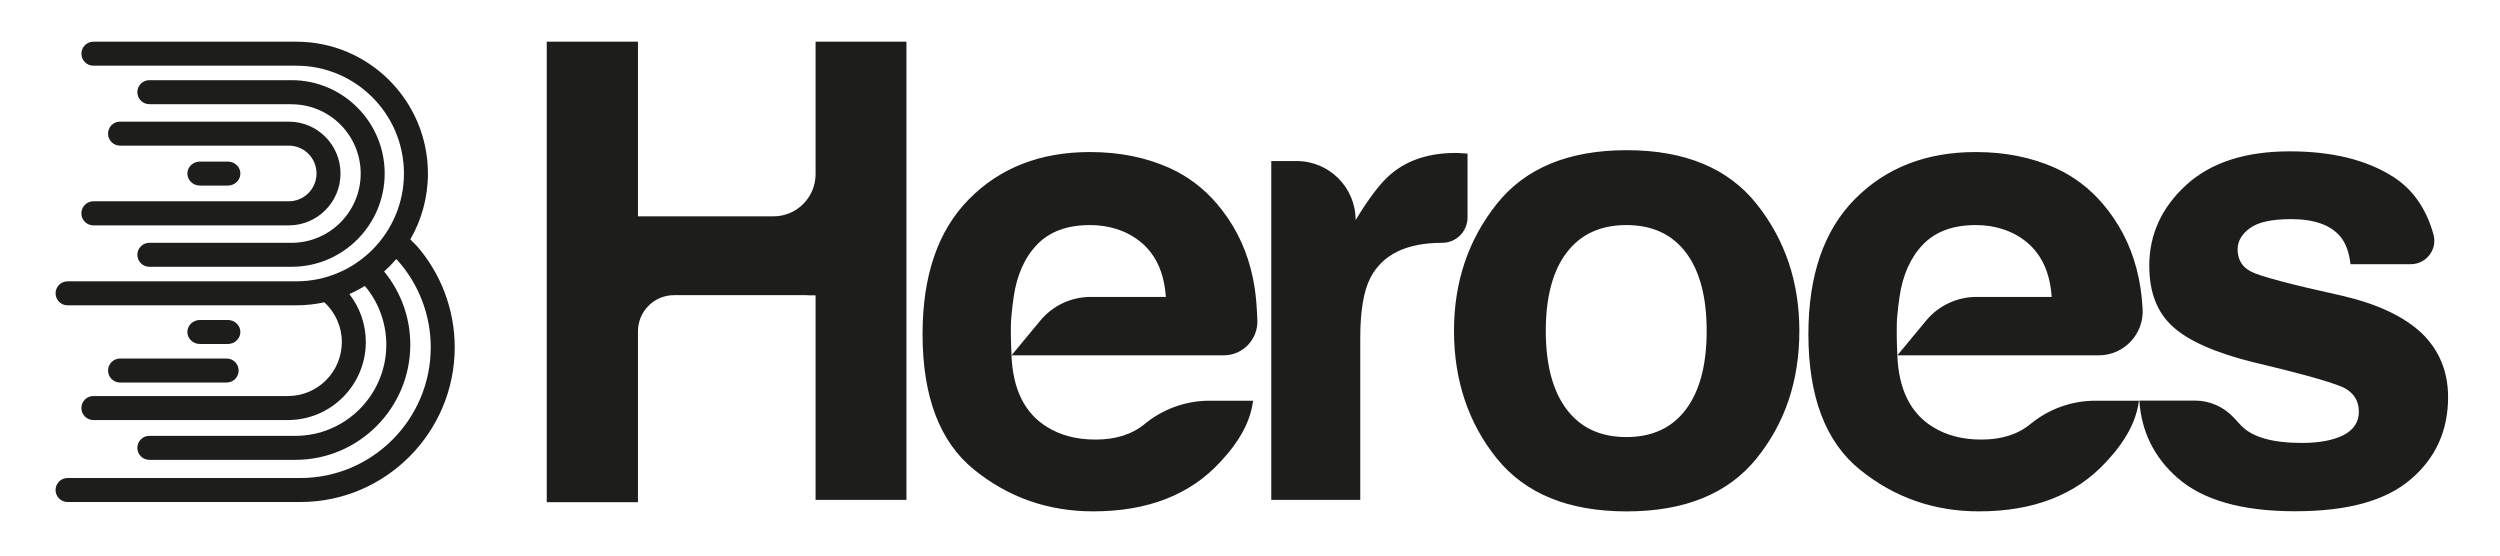 <svg width="180" height="40" viewBox="0 0 180 40" fill="none" xmlns="http://www.w3.org/2000/svg">
<path d="M105.116 11.024C105.199 11.032 105.38 11.044 105.663 11.058V15.658C105.663 16.665 104.843 17.485 103.839 17.483H103.831C101.272 17.483 99.551 18.319 98.676 19.989C98.186 20.93 97.939 22.375 97.939 24.332V35.992H91.532V11.595H93.364C95.706 11.595 97.605 13.499 97.605 15.846C98.587 14.222 99.442 13.108 100.172 12.512C101.361 11.513 102.91 11.012 104.813 11.012C104.936 11.012 105.035 11.014 105.118 11.022L105.116 11.024ZM129.554 23.827C129.554 20.308 128.528 17.261 126.473 14.681C124.42 12.104 121.302 10.814 117.12 10.814C112.939 10.814 109.821 12.102 107.768 14.681C105.714 17.261 104.687 20.308 104.687 23.827C104.687 27.346 105.714 30.464 107.768 33.006C109.823 35.548 112.939 36.82 117.12 36.82C121.302 36.82 124.42 35.548 126.473 33.006C128.526 30.464 129.554 27.405 129.554 23.827ZM117.098 31.469C115.239 31.469 113.806 30.805 112.803 29.479C111.799 28.154 111.297 26.268 111.297 23.825C111.297 21.382 111.799 19.502 112.803 18.182C113.806 16.865 115.237 16.205 117.098 16.205C118.96 16.205 120.389 16.865 121.385 18.182C122.381 19.5 122.88 21.382 122.88 23.825C122.88 26.268 122.381 28.154 121.385 29.479C120.389 30.805 118.958 31.469 117.098 31.469ZM174.39 24.015C173.126 22.808 171.227 21.905 168.693 21.307C164.893 20.471 162.678 19.882 162.05 19.54C161.423 19.211 161.109 18.682 161.109 17.948C161.109 17.368 161.404 16.859 161.993 16.427C162.581 15.995 163.571 15.777 164.959 15.777C166.644 15.777 167.838 16.209 168.541 17.075C168.913 17.552 169.144 18.202 169.235 19.022H173.578C174.693 19.022 175.513 17.954 175.21 16.879C174.687 15.008 173.717 13.623 172.296 12.722C170.381 11.505 167.901 10.897 164.86 10.897C161.653 10.897 159.167 11.708 157.4 13.326C155.634 14.945 154.748 16.883 154.748 19.133C154.748 21.043 155.314 22.505 156.446 23.52C157.576 24.55 159.523 25.408 162.289 26.093C166.13 27.003 168.348 27.645 168.944 28.019C169.541 28.392 169.838 28.937 169.838 29.652C169.838 30.367 169.468 30.957 168.727 31.33C167.988 31.702 166.988 31.891 165.731 31.891C163.593 31.891 162.129 31.465 161.337 30.615L160.815 30.054C160.094 29.281 159.088 28.841 158.033 28.841H154.033C154.179 31.058 155.082 32.905 156.75 34.381C158.576 36 161.406 36.81 165.237 36.81C169.069 36.81 171.772 36.045 173.566 34.516C175.365 32.986 176.262 31.015 176.262 28.598C176.262 26.765 175.637 25.236 174.388 24.011L174.39 24.015ZM72.785 23.387C72.807 22.543 72.985 21.376 72.985 21.376C73.216 19.789 73.781 18.529 74.678 17.6C75.576 16.671 76.844 16.205 78.474 16.205C79.156 16.205 79.784 16.3 80.364 16.482C81.063 16.7 81.693 17.043 82.247 17.523C82.472 17.719 82.675 17.939 82.857 18.176C83.49 18.999 83.851 20.064 83.942 21.378H78.528C77.125 21.378 75.797 22.004 74.902 23.084L72.831 25.584H88.108C89.481 25.584 90.58 24.439 90.53 23.06C90.497 22.137 90.433 21.364 90.339 20.742C90.044 18.828 89.396 17.148 88.4 15.698C88.153 15.331 87.888 14.989 87.614 14.666C86.671 13.564 85.557 12.716 84.27 12.126C84.245 12.114 84.221 12.1 84.197 12.09C82.5 11.329 80.593 10.947 78.476 10.947C74.912 10.947 72.011 12.074 69.776 14.331C67.543 16.585 66.424 19.827 66.424 24.051C66.424 28.56 67.661 31.817 70.137 33.818C72.611 35.819 75.471 36.818 78.708 36.818C82.63 36.818 85.683 35.631 87.861 33.26C89.264 31.77 90.048 30.3 90.22 28.851H87.088C85.389 28.851 83.745 29.44 82.428 30.518L82.415 30.529C81.51 31.276 80.332 31.649 78.882 31.649C77.514 31.649 76.346 31.344 75.372 30.732C73.775 29.747 72.926 28.031 72.827 25.584H72.829C72.829 25.584 72.764 24.3 72.783 23.387H72.785ZM136.567 23.387C136.588 22.543 136.766 21.376 136.766 21.376C136.997 19.789 137.563 18.529 138.46 17.6C139.357 16.671 140.625 16.205 142.256 16.205C142.937 16.205 143.566 16.3 144.145 16.482C144.844 16.7 145.475 17.043 146.028 17.523C146.253 17.719 146.457 17.939 146.639 18.176C147.271 18.999 147.633 20.064 147.723 21.378H142.307C140.904 21.378 139.576 22.004 138.681 23.084L136.61 25.584H151.114C152.938 25.584 154.385 24.037 154.268 22.212C154.233 21.651 154.183 21.164 154.118 20.742C153.824 18.828 153.175 17.148 152.179 15.698C151.932 15.331 151.668 14.989 151.393 14.666C150.45 13.564 149.336 12.716 148.05 12.126C148.024 12.114 148 12.1 147.976 12.09C146.279 11.329 144.372 10.947 142.256 10.947C138.691 10.947 135.79 12.074 133.555 14.331C131.322 16.585 130.204 19.827 130.204 24.051C130.204 28.56 131.441 31.817 133.917 33.818C136.391 35.819 139.25 36.818 142.487 36.818C146.409 36.818 149.462 35.631 151.64 33.26C153.043 31.77 153.828 30.3 153.999 28.851H150.867C149.168 28.851 147.524 29.44 146.208 30.518L146.194 30.529C145.289 31.276 144.111 31.649 142.661 31.649C141.293 31.649 140.126 31.344 139.151 30.732C137.555 29.747 136.705 28.031 136.606 25.584H136.608C136.608 25.584 136.545 24.3 136.569 23.387H136.567ZM58.722 3V12.536C58.722 14.216 57.364 15.577 55.688 15.577H45.933V3H39.366V36.16H45.933V23.859C45.933 22.418 47.097 21.251 48.533 21.251H58.143L58.133 21.263H58.722V35.99H65.264V3H58.718H58.722Z" fill="#1D1D1B"/>
<path d="M20.996 7.508C23.739 7.508 25.97 9.745 25.97 12.495C25.97 15.245 23.739 17.482 20.996 17.482H10.75C10.274 17.482 9.889 17.87 9.889 18.346C9.889 18.821 10.276 19.209 10.75 19.209H20.996C24.691 19.209 27.697 16.194 27.697 12.491C27.697 8.788 24.689 5.772 20.996 5.772H10.75C10.274 5.772 9.889 6.161 9.889 6.636C9.889 7.112 10.276 7.5 10.75 7.5H20.996V7.504V7.508Z" fill="#1D1D1B"/>
<path d="M5.859 15.363C5.859 15.841 6.247 16.227 6.721 16.227H20.793C22.848 16.227 24.517 14.553 24.517 12.492C24.517 10.432 22.848 8.758 20.793 8.758H8.64C8.163 8.758 7.778 9.146 7.778 9.622C7.778 10.097 8.165 10.486 8.64 10.486H20.793C21.895 10.486 22.79 11.383 22.79 12.489C22.79 13.594 21.895 14.492 20.793 14.492H6.721C6.245 14.495 5.859 14.884 5.859 15.361V15.363Z" fill="#1D1D1B"/>
<path d="M16.402 13.361C16.902 13.361 17.307 12.972 17.307 12.497C17.307 12.021 16.902 11.633 16.402 11.633H14.396C13.896 11.633 13.491 12.021 13.491 12.497C13.491 12.972 13.896 13.361 14.396 13.361H16.402Z" fill="#1D1D1B"/>
<path d="M16.402 24.767C16.902 24.767 17.307 24.378 17.307 23.903C17.307 23.427 16.902 23.039 16.402 23.039H14.396C13.896 23.039 13.491 23.427 13.491 23.903C13.491 24.378 13.896 24.767 14.396 24.767H16.402Z" fill="#1D1D1B"/>
<path d="M7.78 26.678C7.78 27.156 8.168 27.542 8.642 27.542H16.321C16.797 27.542 17.182 27.154 17.182 26.678C17.182 26.203 16.795 25.814 16.321 25.814H8.642C8.166 25.814 7.78 26.203 7.78 26.678Z" fill="#1D1D1B"/>
<path d="M29.944 17.642L29.543 17.236C30.349 15.839 30.811 14.22 30.811 12.497C30.811 7.26 26.563 3.002 21.344 3.002H6.723C6.247 3.002 5.861 3.391 5.861 3.866C5.861 4.342 6.249 4.73 6.723 4.73H21.342C25.612 4.73 29.084 8.213 29.084 12.493C29.084 16.772 25.61 20.255 21.342 20.255H4.864C4.387 20.255 4.002 20.643 4.002 21.119C4.002 21.595 4.389 21.983 4.864 21.983H21.342C22.032 21.983 22.705 21.907 23.354 21.765C24.152 22.5 24.612 23.536 24.612 24.628C24.612 26.771 22.873 28.515 20.735 28.515H6.721C6.245 28.515 5.859 28.903 5.859 29.379C5.859 29.854 6.247 30.243 6.721 30.243H20.735C23.824 30.243 26.339 27.723 26.339 24.624C26.339 23.362 25.915 22.153 25.154 21.172C25.541 21.002 25.913 20.806 26.27 20.586C27.264 21.769 27.814 23.263 27.814 24.816C27.814 28.436 24.877 31.382 21.265 31.382H10.75C10.274 31.382 9.889 31.77 9.889 32.246C9.889 32.721 10.276 33.109 10.75 33.109H21.267C25.829 33.109 29.541 29.389 29.541 24.814C29.541 22.884 28.875 21.03 27.657 19.548C27.966 19.268 28.258 18.971 28.529 18.654L28.667 18.793C30.181 20.513 31.013 22.72 31.013 25.006C31.013 30.195 26.802 34.417 21.626 34.417H4.862C4.385 34.417 4 34.806 4 35.281C4 35.757 4.387 36.145 4.862 36.145H21.626C27.752 36.145 32.74 31.146 32.74 25.002C32.738 22.288 31.746 19.667 29.944 17.628V17.642Z" fill="#1D1D1B"/>
</svg>
